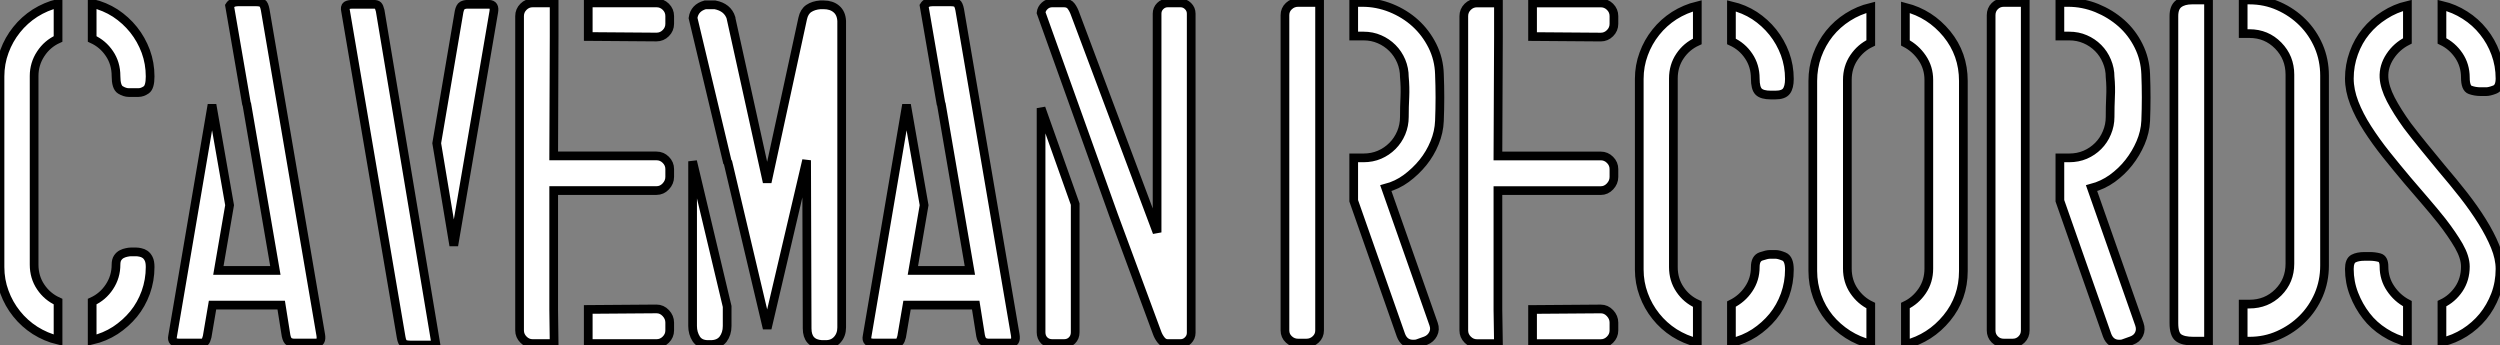<?xml version="1.0" standalone="no"?>
<svg xmlns="http://www.w3.org/2000/svg" viewBox="0.998 2.531 287.252 39.645"><rect x="0.998" y="2.531" width="287.252" height="39.645" fill="#808080" stroke="none"/><path d="M8.18-39.09L8.18-39.09L8.18-35Q6.94-34.44 6.19-33.29Q5.43-32.14 5.43-30.74L5.43-30.74L5.43-9.07Q5.43-7.62 6.19-6.50Q6.94-5.38 8.18-4.82L8.18-4.82L8.18-0.39Q6.78-0.73 5.54-1.51Q4.31-2.30 3.42-3.42Q2.52-4.54 2.02-5.91Q1.51-7.28 1.51-8.79L1.51-8.79L1.51-30.69Q1.51-32.20 2.02-33.57Q2.52-34.94 3.42-36.06Q4.31-37.18 5.54-37.97Q6.78-38.75 8.18-39.09ZM12.10-0.39L12.10-4.82Q13.33-5.38 14.08-6.52Q14.84-7.67 14.84-9.07L14.84-9.07Q14.84-9.58 15.04-9.86Q15.23-10.14 15.51-10.28Q15.79-10.42 16.07-10.47Q16.35-10.53 16.52-10.53L16.52-10.53L17.19-10.53Q17.36-10.53 17.64-10.47Q17.92-10.42 18.17-10.25Q18.42-10.08 18.59-9.74Q18.76-9.41 18.76-8.79L18.76-8.79Q18.76-7.28 18.26-5.88Q17.75-4.48 16.86-3.39Q15.96-2.30 14.76-1.51Q13.55-0.73 12.10-0.39L12.10-0.39ZM12.10-35L12.10-39.09Q13.55-38.75 14.76-37.97Q15.96-37.18 16.86-36.06Q17.75-34.94 18.26-33.57Q18.76-32.20 18.76-30.69L18.76-30.69Q18.76-29.46 18.31-29.15Q17.86-28.84 17.42-28.84L17.42-28.84L17.14-28.84L16.63-28.84L16.30-28.84Q15.85-28.84 15.34-29.15Q14.84-29.46 14.84-30.74L14.84-30.74Q14.84-32.20 14.08-33.32Q13.33-34.44 12.10-35L12.10-35ZM21.34-0.84L21.34-0.84L25.87-27.44L27.89-15.90L26.60-8.40L33.15-8.40L29.85-27.61L29.85-27.44L27.89-38.81Q28.17-39.26 28.84-39.26L28.84-39.26L30.97-39.26Q31.42-39.26 31.64-39.12Q31.86-38.98 31.98-38.36L31.98-38.36L38.36-1.01Q38.53-0.06 37.80-0.06L37.80-0.06L35.34-0.06Q35-0.06 34.75-0.20Q34.50-0.34 34.38-0.90L34.38-0.90L33.82-4.42L25.93-4.42L25.31-0.78Q25.20-0.34 25.06-0.20Q24.92-0.06 24.58-0.06L24.58-0.06L22.12-0.06Q21.17-0.06 21.34-0.84ZM42-38.98L42-38.98L44.46-38.98Q44.80-38.98 44.94-38.84Q45.08-38.70 45.19-38.25L45.19-38.25L51.58 0Q51.41 0.17 50.85 0.17L50.85 0.17L48.72 0.17Q48.27 0.17 47.99 0.06Q47.71-0.06 47.60-0.73L47.60-0.73L41.22-38.19Q41.10-38.70 41.33-38.84Q41.55-38.98 42-38.98ZM53.65-11.26L51.69-23.02L54.26-38.14Q54.38-38.70 54.63-38.84Q54.88-38.98 55.22-38.98L55.22-38.98L57.68-38.98Q58.41-38.98 58.24-38.08L58.24-38.08L53.65-11.26ZM62.72-39.14L62.72-39.14L65.18-39.14L65.18-35.28L65.13-21.56L76.94-21.56Q77.56-21.56 78.01-21.11Q78.46-20.66 78.46-20.05L78.46-20.05L78.46-19.15Q78.46-18.54 78.01-18.06Q77.56-17.58 76.94-17.58L76.94-17.58L65.13-17.58L65.13-3.86L65.18 0L62.72 0Q62.10 0 61.66-0.45Q61.21-0.90 61.21-1.51L61.21-1.51L61.21-37.63Q61.21-38.25 61.66-38.70Q62.10-39.14 62.72-39.14ZM69.10-3.92L76.94-3.98Q77.56-3.98 78.01-3.50Q78.46-3.02 78.46-2.41L78.46-2.41L78.46-1.51Q78.46-0.90 78.01-0.45Q77.56 0 76.94 0L76.94 0L69.10 0L69.10-3.92ZM69.10-39.14L76.94-39.14Q77.56-39.14 78.01-38.70Q78.46-38.25 78.46-37.63L78.46-37.63L78.46-36.74Q78.46-36.12 78.01-35.67Q77.56-35.22 76.94-35.22L76.94-35.22L69.10-35.28L69.10-39.14ZM82.54-38.92L82.54-38.92L82.71-38.92L83.50-38.92L83.66-38.92Q85.12-38.64 85.51-37.41L85.51-37.41L85.51-37.35L89.66-18.54L93.74-37.35Q93.91-38.14 94.44-38.50Q94.98-38.86 95.76-38.92L95.76-38.92L96.15-38.92Q97.05-38.92 97.61-38.44Q98.17-37.97 98.22-37.07L98.22-37.07L98.22-1.85Q98.22-1.01 97.72-0.45Q97.22 0.11 96.38 0.11L96.38 0.11L95.93 0.11Q94.25 0 94.25-1.74L94.25-1.74L94.19-21.06L89.66-1.74L85.12-20.94L85.12-20.72L81.14-37.41Q81.31-38.58 82.54-38.92ZM81.09-2.02L81.09-20.94L85.06-4.26L85.06-2.02Q85.06-1.12 84.59-0.50Q84.11 0.11 83.16 0.11L83.16 0.11L82.88 0.11Q81.93 0.11 81.51-0.53Q81.09-1.18 81.09-2.02L81.09-2.02ZM101.14-0.84L101.14-0.84L105.67-27.44L107.69-15.90L106.40-8.40L112.95-8.40L109.65-27.61L109.65-27.44L107.69-38.81Q107.97-39.26 108.64-39.26L108.64-39.26L110.77-39.26Q111.22-39.26 111.44-39.12Q111.66-38.98 111.78-38.36L111.78-38.36L118.16-1.01Q118.33-0.06 117.60-0.06L117.60-0.06L115.14-0.06Q114.80-0.06 114.55-0.20Q114.30-0.34 114.18-0.90L114.18-0.90L113.62-4.42L105.73-4.42L105.11-0.78Q105.00-0.34 104.86-0.20Q104.72-0.06 104.38-0.06L104.38-0.06L101.92-0.06Q100.97-0.06 101.14-0.84ZM122.42-39.14L122.42-39.14L123.76-39.14Q124.32-39.14 124.60-38.75Q124.88-38.36 125.05-37.86L125.05-37.86L134.46-12.77L134.46-37.91Q134.46-38.42 134.82-38.78Q135.18-39.14 135.69-39.14L135.69-39.14L137.14-39.14Q137.65-39.14 138.01-38.78Q138.38-38.42 138.38-37.91L138.38-37.91L138.38-1.23Q138.38-0.73 138.01-0.36Q137.65 0 137.14 0L137.14 0L135.69 0Q135.24 0 134.93-0.39Q134.62-0.78 134.46-1.23L134.46-1.23L129.47-14.73L121.13-38.02Q121.18-38.47 121.55-38.81Q121.91-39.14 122.42-39.14ZM121.13-1.29L121.13-27.05L125.05-16.02L125.05-1.29Q125.05-0.73 124.68-0.36Q124.32 0 123.76 0L123.76 0L122.42 0Q121.86 0 121.49-0.36Q121.13-0.73 121.13-1.29L121.13-1.29Z" fill="white" stroke="black" transform="translate(0 0) scale(1 1) translate(-0.512 42.006)"/><path d="M9.02-21.34L10.14-21.34Q11.14-21.34 11.98-21.70Q12.82-22.06 13.47-22.71Q14.11-23.35 14.48-24.22Q14.84-25.09 14.84-26.04L14.84-26.04Q14.84-27.22 14.90-28.34Q14.95-29.46 14.84-30.63L14.84-30.63Q14.84-31.58 14.48-32.45Q14.11-33.32 13.47-33.96Q12.82-34.61 11.98-34.97Q11.14-35.34 10.14-35.34L10.14-35.34L9.02-35.34L9.02-39.20L10.02-39.20Q11.70-39.20 13.30-38.56Q14.90-37.91 16.10-36.82Q17.30-35.73 18.06-34.22Q18.82-32.70 18.87-30.97L18.87-30.97Q18.98-28.28 18.87-25.59L18.87-25.59Q18.82-24.30 18.31-23.07Q17.81-21.84 16.97-20.80Q16.13-19.77 15.06-18.98Q14-18.20 12.71-17.86L12.71-17.86L18.20-2.24Q18.42-1.62 18.14-1.09Q17.86-0.56 17.30-0.34L17.30-0.34L16.35 0Q16.18 0.06 15.85 0.06L15.85 0.06Q14.84 0.06 14.45-0.95L14.45-0.95L9.02-16.41L9.02-21.34ZM1.12-1.51L1.12-37.74Q1.12-38.36 1.57-38.78Q2.02-39.20 2.63-39.20L2.63-39.20L5.10-39.20L5.10-1.51Q5.10-0.90 4.65-0.48Q4.20-0.06 3.58-0.06L3.58-0.06L2.63-0.06Q2.02-0.06 1.57-0.48Q1.12-0.90 1.12-1.51L1.12-1.51ZM23.18-39.14L23.18-39.14L25.65-39.14L25.65-35.28L25.59-21.56L37.41-21.56Q38.02-21.56 38.47-21.11Q38.92-20.66 38.92-20.05L38.92-20.05L38.92-19.15Q38.92-18.54 38.47-18.06Q38.02-17.58 37.41-17.58L37.41-17.58L25.59-17.58L25.59-3.86L25.65 0L23.18 0Q22.57 0 22.12-0.45Q21.67-0.90 21.67-1.51L21.67-1.51L21.67-37.63Q21.67-38.25 22.12-38.70Q22.57-39.14 23.18-39.14ZM29.57-3.92L37.41-3.98Q38.02-3.98 38.47-3.50Q38.92-3.02 38.92-2.41L38.92-2.41L38.92-1.51Q38.92-0.90 38.47-0.45Q38.02 0 37.41 0L37.41 0L29.57 0L29.57-3.92ZM29.57-39.14L37.41-39.14Q38.02-39.14 38.47-38.70Q38.92-38.25 38.92-37.63L38.92-37.63L38.92-36.74Q38.92-36.12 38.47-35.67Q38.02-35.22 37.41-35.22L37.41-35.22L29.57-35.28L29.57-39.14ZM48.50-38.81L48.50-38.81L48.50-34.72Q47.26-34.16 46.51-33.04Q45.75-31.92 45.75-30.46L45.75-30.46L45.75-8.79Q45.75-7.34 46.51-6.22Q47.26-5.10 48.50-4.54L48.50-4.54L48.50-0.11Q47.10-0.45 45.86-1.23Q44.63-2.02 43.74-3.14Q42.84-4.26 42.34-5.63Q41.83-7 41.83-8.51L41.83-8.51L41.83-30.41Q41.83-31.92 42.34-33.29Q42.84-34.66 43.74-35.78Q44.63-36.90 45.86-37.69Q47.10-38.47 48.50-38.81ZM52.42-0.11L52.42-4.54Q53.65-5.15 54.40-6.27Q55.16-7.39 55.16-8.79L55.16-8.79Q55.16-9.80 55.83-10.02Q56.50-10.25 56.84-10.25L56.84-10.25L57.51-10.25Q57.85-10.25 58.46-10.00Q59.08-9.74 59.08-8.51L59.08-8.51Q59.08-7 58.58-5.60Q58.07-4.20 57.18-3.11Q56.28-2.02 55.08-1.23Q53.87-0.45 52.42-0.11L52.42-0.11ZM52.42-34.72L52.42-38.81Q53.87-38.47 55.08-37.69Q56.28-36.90 57.18-35.78Q58.07-34.66 58.58-33.29Q59.08-31.92 59.08-30.41L59.08-30.41Q59.08-29.46 58.74-29.01Q58.41-28.56 57.46-28.56L57.46-28.56L56.95-28.56Q55.94-28.56 55.55-28.95Q55.16-29.34 55.16-30.46L55.16-30.46Q55.16-31.92 54.40-33.04Q53.65-34.16 52.42-34.72L52.42-34.72ZM61.77-8.34L61.77-30.18Q61.77-31.70 62.27-33.10Q62.78-34.50 63.67-35.62Q64.57-36.74 65.80-37.52Q67.03-38.30 68.43-38.64L68.43-38.64L68.43-34.55Q67.26-33.99 66.50-32.87Q65.74-31.75 65.74-30.30L65.74-30.30L65.74-8.62Q65.74-7.17 66.50-6.05Q67.26-4.93 68.43-4.37L68.43-4.37L68.43 0.06Q67.03-0.28 65.80-1.06Q64.57-1.85 63.67-2.94Q62.78-4.03 62.27-5.43Q61.77-6.83 61.77-8.34L61.77-8.34ZM72.41-34.55L72.41-38.64Q75.26-37.91 77.17-35.59Q79.07-33.26 79.07-30.18L79.07-30.18L79.07-8.34Q79.07-5.26 77.17-2.94Q75.26-0.62 72.41 0.11L72.41 0.11L72.41-4.37Q73.58-4.93 74.34-6.05Q75.10-7.17 75.10-8.62L75.10-8.62L75.10-30.30Q75.10-31.70 74.34-32.82Q73.58-33.94 72.41-34.55L72.41-34.55ZM90.16-39.20L91.11-39.20Q92.79-39.20 94.39-38.56Q95.98-37.91 97.22-36.82Q98.45-35.73 99.20-34.22Q99.96-32.70 100.02-30.97L100.02-30.97Q100.13-28.28 100.02-25.59L100.02-25.59Q99.96-24.30 99.43-23.07Q98.90-21.84 98.08-20.80Q97.27-19.77 96.18-18.98Q95.09-18.20 93.80-17.86L93.80-17.86L99.29-2.24Q99.51-1.62 99.26-1.09Q99.01-0.56 98.39-0.34L98.39-0.34L97.44 0Q97.27 0.06 96.99 0.06L96.99 0.06Q95.98 0.06 95.59-0.95L95.59-0.95L90.16-16.41L90.16-21.34L91.22-21.34Q92.23-21.34 93.07-21.70Q93.91-22.06 94.56-22.71Q95.20-23.35 95.56-24.22Q95.93-25.09 95.93-26.04L95.93-26.04Q95.93-27.22 95.98-28.34Q96.04-29.46 95.93-30.63L95.93-30.63Q95.93-31.58 95.56-32.45Q95.20-33.32 94.56-33.96Q93.91-34.61 93.07-34.97Q92.23-35.34 91.22-35.34L91.22-35.34L90.16-35.34L90.16-39.20ZM82.26-1.51L82.26-37.74Q82.26-38.36 82.68-38.78Q83.10-39.20 83.72-39.20L83.72-39.20L86.18-39.20L86.18-1.51Q86.18-0.90 85.76-0.48Q85.34-0.06 84.73-0.06L84.73-0.06L83.72-0.06Q83.10-0.06 82.68-0.48Q82.26-0.90 82.26-1.51L82.26-1.51ZM111.22-39.48L111.94-39.48Q113.74-39.48 115.30-38.78Q116.87-38.08 118.05-36.90Q119.22-35.73 119.90-34.16Q120.57-32.59 120.57-30.80L120.57-30.80L120.57-8.96Q120.57-7.17 119.90-5.60Q119.22-4.03 118.05-2.86Q116.87-1.68 115.30-0.98Q113.74-0.28 111.94-0.28L111.94-0.28L111.22-0.28L111.22-4.54L111.94-4.54Q113.90-4.54 115.25-5.88Q116.59-7.22 116.59-9.18L116.59-9.18L116.59-30.91Q116.59-32.87 115.25-34.24Q113.90-35.62 111.94-35.62L111.94-35.62L111.22-35.62L111.22-39.48ZM103.26-2.35L103.26-2.35L103.26-37.63Q103.26-38.64 103.82-39.06Q104.38-39.48 105.34-39.48L105.34-39.48L107.24-39.48L107.24-0.28L105.50-0.28Q104.33-0.28 103.80-0.67Q103.26-1.06 103.26-2.35ZM130.09-38.86L130.09-38.86L130.09-34.78Q128.86-34.16 128.10-33.01Q127.34-31.86 127.40-30.58L127.40-30.58Q127.46-29.46 128.18-28.06Q128.91-26.66 130.09-25.03L130.09-25.03Q130.98-23.86 131.99-22.62Q133-21.39 134.06-20.10L134.06-20.10Q135.35-18.59 136.56-17.05Q137.76-15.51 138.68-14.03Q139.61-12.54 140.17-11.17Q140.73-9.80 140.73-8.57L140.73-8.57Q140.73-7 140.20-5.60Q139.66-4.20 138.77-3.11Q137.87-2.02 136.67-1.26Q135.46-0.50 134.06-0.17L134.06-0.17L134.06-4.59Q135.24-5.15 136.00-6.27Q136.75-7.39 136.75-8.85L136.75-8.85Q136.75-9.91 136.00-11.23Q135.24-12.54 134.06-14.06L134.06-14.06Q133.17-15.18 132.16-16.35Q131.15-17.53 130.09-18.76L130.09-18.76Q128.86-20.22 127.65-21.73Q126.45-23.24 125.50-24.72Q124.54-26.21 123.98-27.66Q123.42-29.12 123.42-30.46L123.42-30.46Q123.42-31.98 123.93-33.38Q124.43-34.78 125.33-35.87Q126.22-36.96 127.46-37.74Q128.69-38.53 130.09-38.86ZM125.16-10.02L125.16-10.02L125.78-10.02Q126.34-10.02 126.87-9.88Q127.40-9.74 127.40-8.85L127.40-8.85Q127.40-7.45 128.16-6.33Q128.91-5.21 130.09-4.59L130.09-4.59L130.09-0.17Q128.69-0.50 127.46-1.29Q126.22-2.07 125.36-3.19Q124.49-4.31 123.96-5.68Q123.42-7.06 123.42-8.57L123.42-8.57Q123.42-9.52 123.90-9.77Q124.38-10.02 125.16-10.02ZM134.06-34.78L134.06-38.86Q135.46-38.53 136.70-37.74Q137.93-36.96 138.82-35.84Q139.72-34.72 140.22-33.35Q140.73-31.98 140.73-30.46L140.73-30.46Q140.73-29.40 140.11-29.18Q139.50-28.95 139.16-28.95L139.16-28.95L138.49-28.95Q137.87-28.95 137.31-29.15Q136.75-29.34 136.75-30.58L136.75-30.58Q136.75-31.98 136.00-33.10Q135.24-34.22 134.06-34.78L134.06-34.78Z" fill="white" stroke="black" transform="translate(147.64 0) scale(1 1) translate(-0.12 42.011)"/></svg>